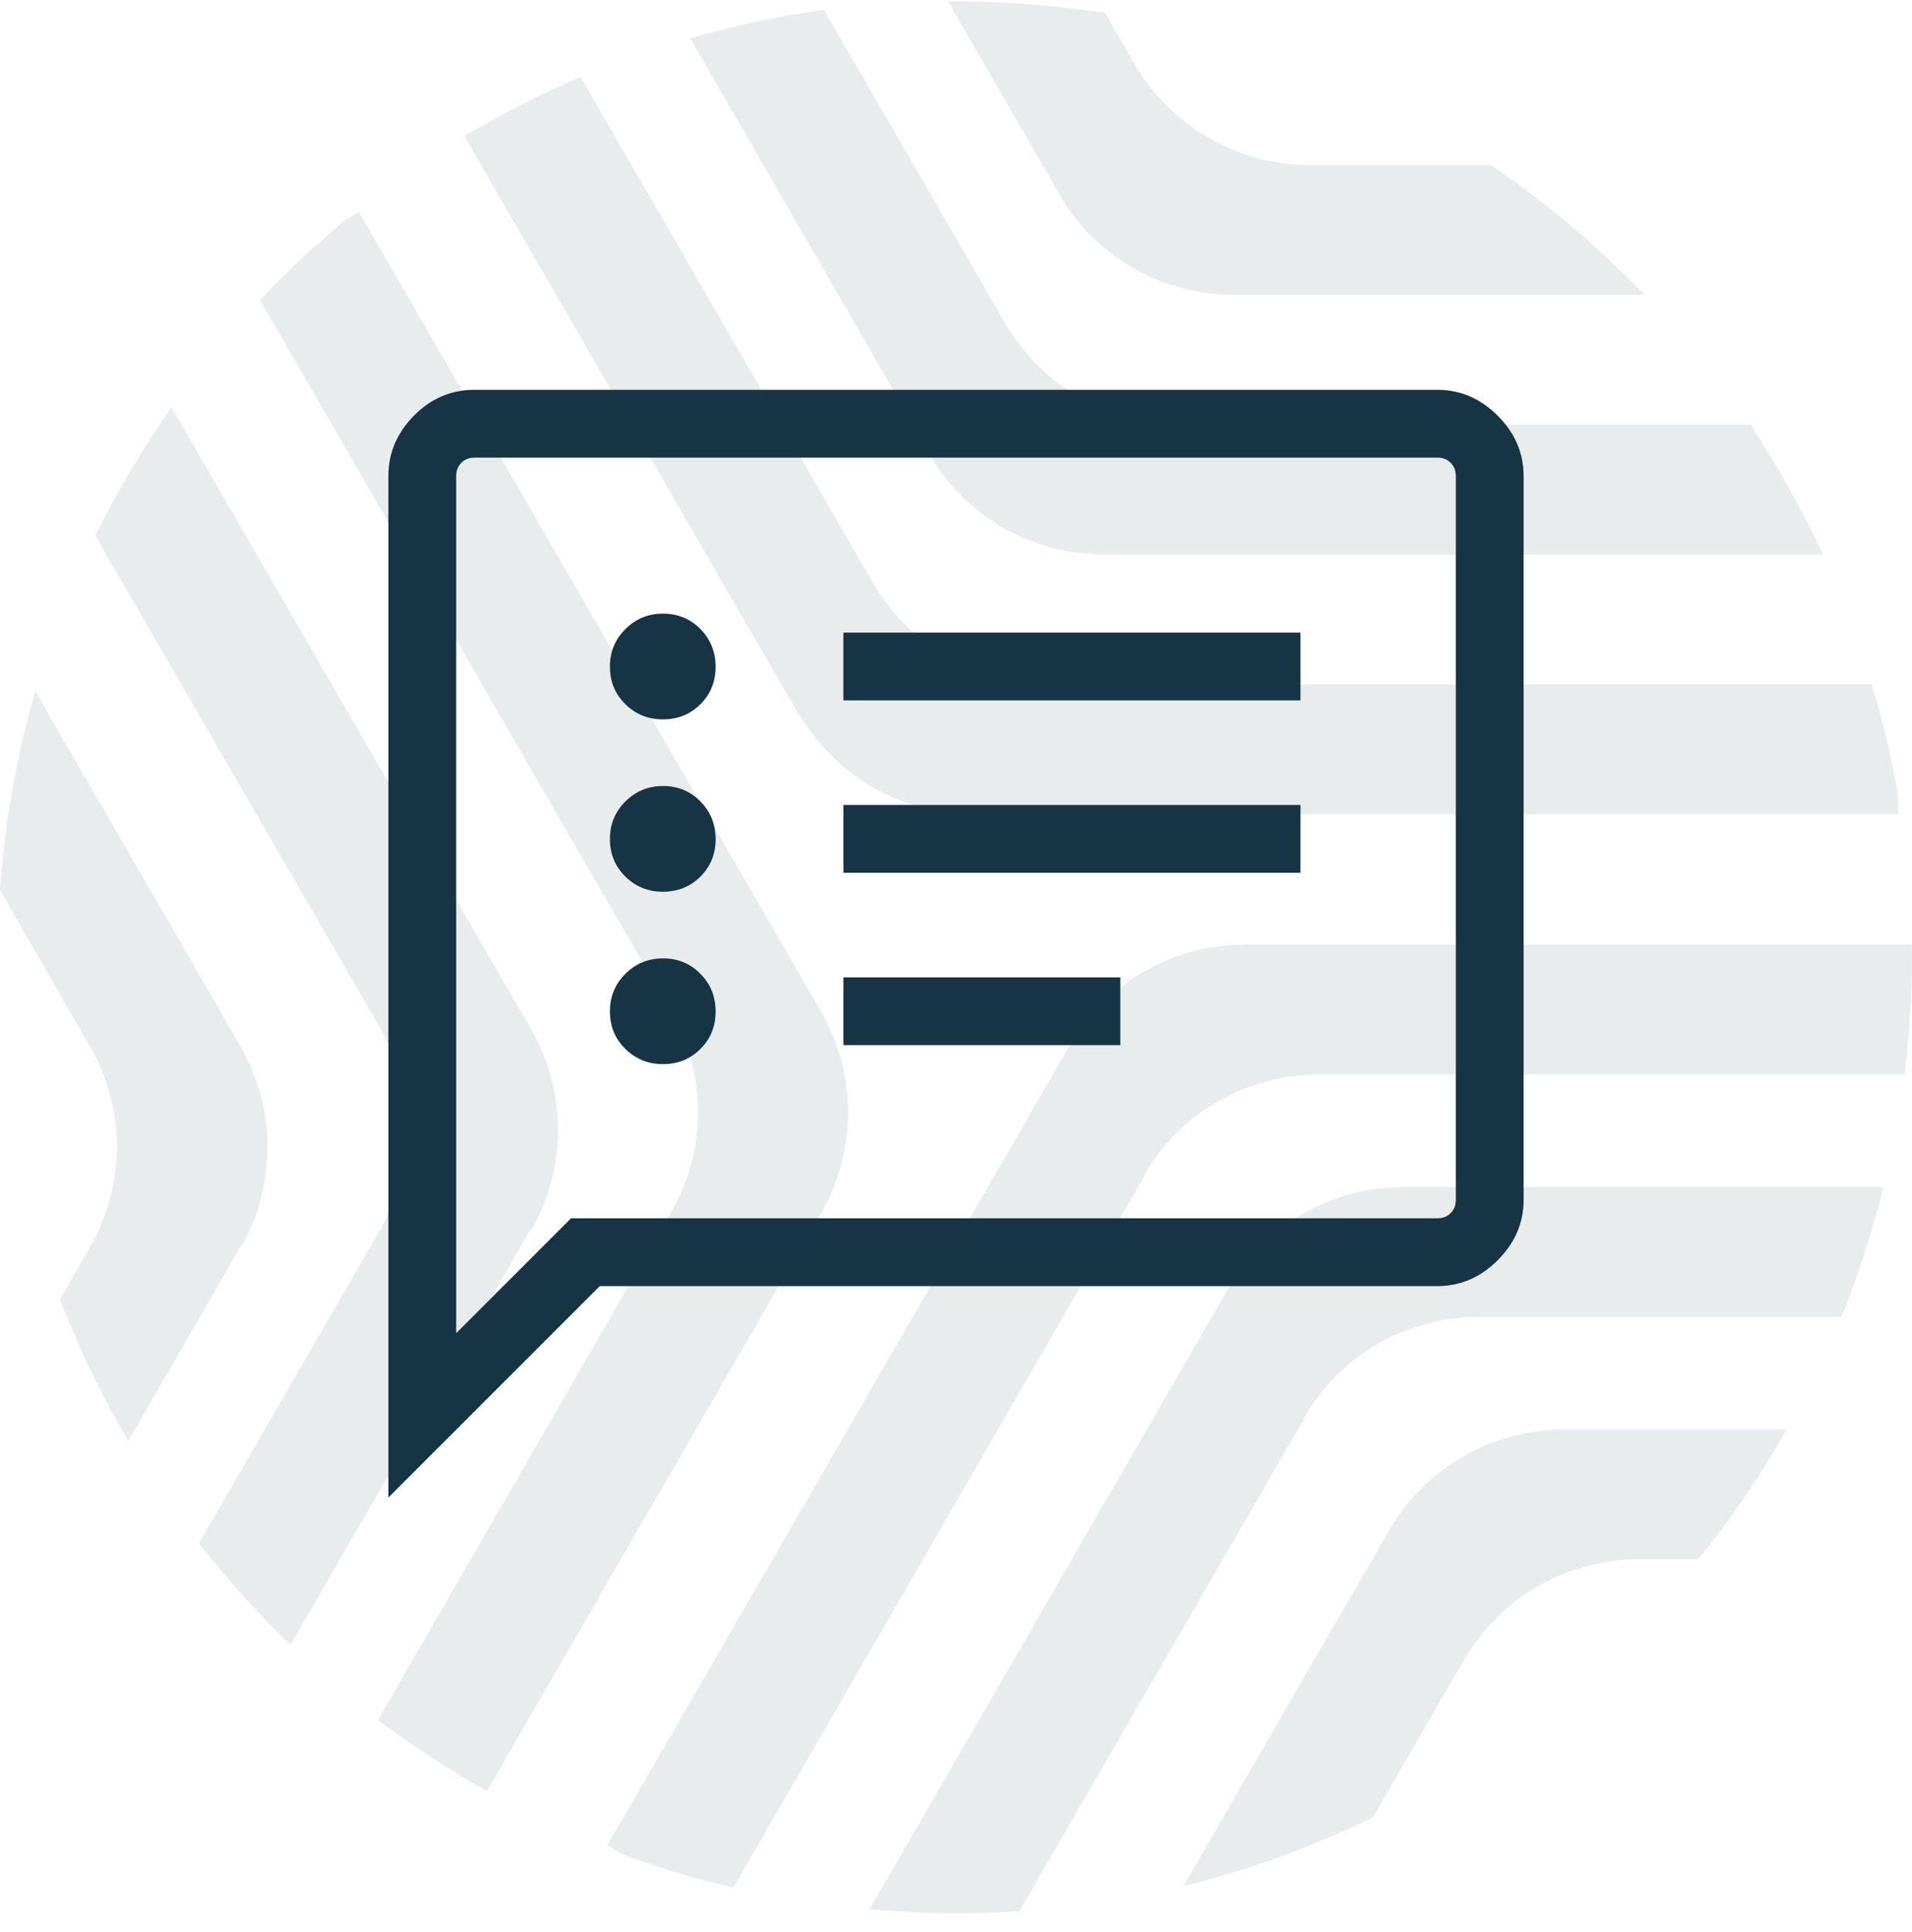 <?xml version="1.0" encoding="UTF-8"?> <svg xmlns="http://www.w3.org/2000/svg" width="96" height="97" viewBox="0 0 96 97" fill="none"><g opacity="0.6"><path d="M40.15 35.889C41.92 38.872 45.145 40.878 48.898 40.878H95.312V40.06C94.995 38.106 94.546 36.206 93.965 34.358H52.625C48.898 34.358 45.647 32.326 43.876 29.343L29.154 3.872C27.119 4.716 25.216 5.719 23.312 6.828L40.097 35.863H40.123L40.15 35.889Z" fill="#163443" fill-opacity="0.16"></path><path d="M46.679 22.85C48.45 25.833 51.674 27.839 55.428 27.839H91.533C90.476 25.569 89.234 23.378 87.886 21.319H59.26C55.533 21.319 52.282 19.287 50.511 16.304L41.366 0.493C39.066 0.81 36.846 1.285 34.652 1.919L46.705 22.797H46.679V22.85Z" fill="#163443" fill-opacity="0.16"></path><path d="M53.209 9.811C54.98 12.793 58.205 14.8 61.958 14.8H82.575C80.222 12.371 77.632 10.18 74.857 8.28H65.738C62.011 8.28 58.76 6.247 56.989 3.265L55.482 0.652C53.05 0.282 50.513 0.071 47.949 0.071H47.605L53.209 9.784V9.811Z" fill="#163443" fill-opacity="0.16"></path><path d="M57.46 58.986C59.311 55.765 62.694 53.97 66.183 53.944H95.628C95.866 52.017 95.998 50.064 95.998 48.084V47.424H62.429C58.941 47.451 55.61 49.272 53.707 52.492L30.5 92.64L31.293 93.115C33.09 93.775 34.914 94.329 36.817 94.778L57.46 59.038V58.986Z" fill="#163443" fill-opacity="0.16"></path><path d="M65.497 71.154C67.347 67.933 70.73 66.138 74.219 66.112H92.457C93.303 64 94.016 61.81 94.572 59.592H70.413C66.924 59.619 63.567 61.44 61.691 64.66L43.664 95.86C45.065 95.965 46.492 96.071 47.946 96.071C49.03 96.071 50.113 96.018 51.171 95.965L65.497 71.206H65.523L65.497 71.154Z" fill="#163443" fill-opacity="0.16"></path><path d="M73.532 83.322C75.383 80.102 78.766 78.307 82.255 78.281H85.268C86.933 76.248 88.414 74.057 89.709 71.761H78.475C74.986 71.787 71.629 73.609 69.753 76.829C68.51 78.967 67.427 80.867 66.475 82.477L59.418 94.698C62.722 93.88 65.92 92.719 68.933 91.241L70.228 88.997L73.506 83.348L73.532 83.322Z" fill="#163443" fill-opacity="0.16"></path><path d="M41.257 60.859C42.975 57.85 43.081 54.023 41.231 50.803L18.024 10.655L17.337 11.051C15.83 12.292 14.403 13.638 13.055 15.063L33.698 50.803C35.548 54.023 35.442 57.85 33.698 60.859L18.975 86.358C20.72 87.651 22.544 88.865 24.447 89.921L41.231 60.886H41.257V60.859Z" fill="#163443" fill-opacity="0.16"></path><path d="M26.693 61.73C28.411 58.721 28.517 54.894 26.667 51.674L8.614 20.448C7.187 22.481 5.918 24.619 4.781 26.889L19.107 51.648C20.957 54.868 20.852 58.695 19.107 61.704L9.988 77.489C11.416 79.283 12.922 80.999 14.587 82.583L26.64 61.73H26.693Z" fill="#163443" fill-opacity="0.16"></path><path d="M12.106 62.602C13.824 59.593 13.93 55.765 12.079 52.545C10.837 50.407 9.753 48.507 8.828 46.897L1.771 34.702C0.846 37.896 0.238 41.248 0 44.679L1.269 46.897L4.52 52.545C6.37 55.765 6.264 59.593 4.52 62.602L3.013 65.241C3.965 67.696 5.101 70.098 6.449 72.342L12.053 62.628H12.106V62.602Z" fill="#163443" fill-opacity="0.16"></path></g><path d="M42.346 35.165H65.296V31.761H42.346V35.165ZM42.346 43.819H65.296V40.415H42.346V43.819ZM42.346 52.473H56.25V49.069H42.346V52.473ZM33.277 36.117C34.031 36.117 34.661 35.863 35.169 35.356C35.677 34.848 35.931 34.222 35.931 33.478C35.931 32.733 35.677 32.103 35.169 31.585C34.661 31.068 34.035 30.809 33.291 30.809C32.547 30.809 31.916 31.068 31.399 31.585C30.882 32.103 30.623 32.729 30.623 33.463C30.623 34.217 30.882 34.848 31.399 35.356C31.916 35.863 32.542 36.117 33.277 36.117ZM33.277 44.771C34.031 44.771 34.661 44.517 35.169 44.009C35.677 43.502 35.931 42.876 35.931 42.132C35.931 41.387 35.677 40.757 35.169 40.239C34.661 39.722 34.035 39.463 33.291 39.463C32.547 39.463 31.916 39.722 31.399 40.239C30.882 40.757 30.623 41.383 30.623 42.117C30.623 42.871 30.882 43.502 31.399 44.009C31.916 44.517 32.542 44.771 33.277 44.771ZM33.277 53.425C34.031 53.425 34.661 53.171 35.169 52.663C35.677 52.156 35.931 51.53 35.931 50.785C35.931 50.041 35.677 49.41 35.169 48.893C34.661 48.376 34.035 48.117 33.291 48.117C32.547 48.117 31.916 48.376 31.399 48.893C30.882 49.41 30.623 50.036 30.623 50.771C30.623 51.525 30.882 52.156 31.399 52.663C31.916 53.171 32.542 53.425 33.277 53.425ZM19.5 75.186V23.898C19.5 22.748 19.927 21.739 20.781 20.872C21.635 20.005 22.651 19.571 23.827 19.571H72.173C73.323 19.571 74.332 20.005 75.199 20.872C76.066 21.739 76.5 22.748 76.5 23.898V60.244C76.5 61.394 76.066 62.403 75.199 63.27C74.332 64.137 73.323 64.571 72.173 64.571H30.115L19.5 75.186ZM22.904 66.936L28.673 61.167H72.173C72.442 61.167 72.663 61.081 72.836 60.907C73.01 60.734 73.096 60.513 73.096 60.244V23.898C73.096 23.629 73.01 23.408 72.836 23.235C72.663 23.061 72.442 22.975 72.173 22.975H23.827C23.558 22.975 23.337 23.061 23.163 23.235C22.99 23.408 22.904 23.629 22.904 23.898V66.936ZM22.904 23.898V22.975V66.936V23.898Z" fill="#163443"></path></svg> 